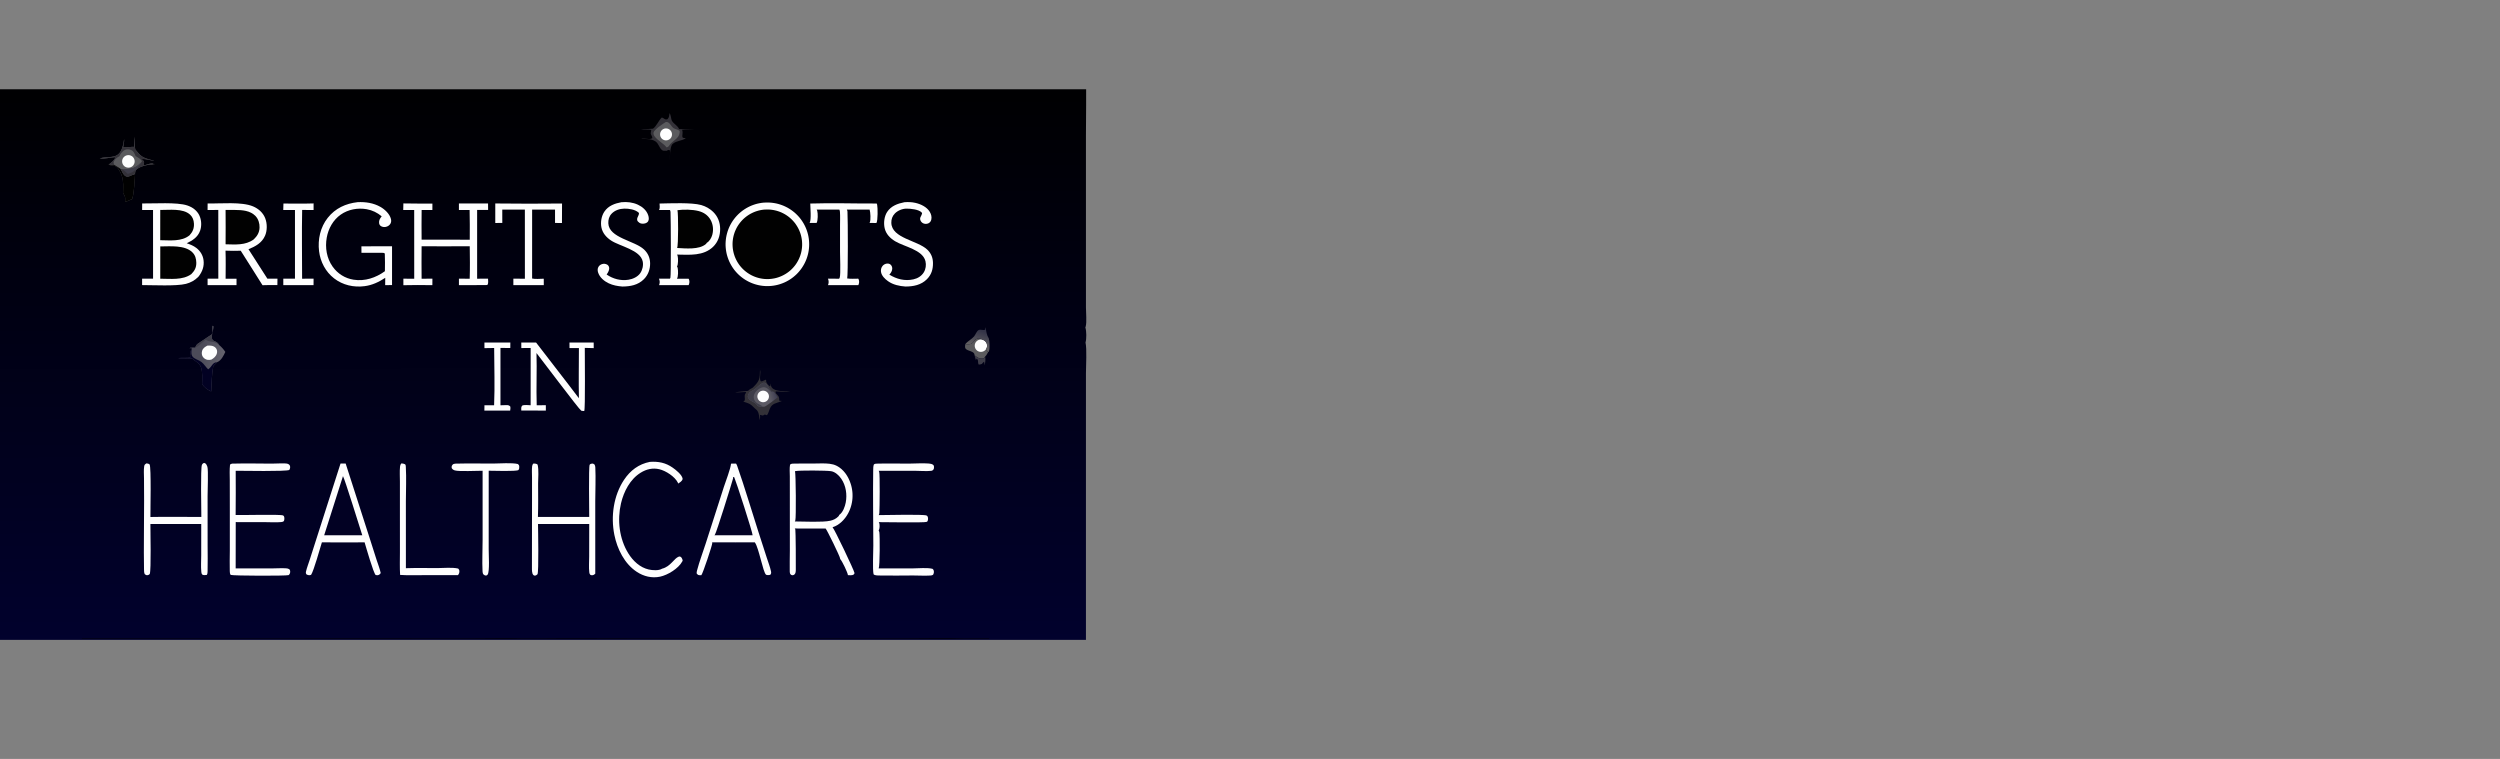 <svg width="168" height="51" viewBox="0 0 168 51" fill="none" xmlns="http://www.w3.org/2000/svg">
<rect x="0" y="0" width="168" height="51" fill="#808080" stroke="none"/>
<g clip-path="url(#clip0_16426_34568)">
<path d="M0 4.79H72.912C72.963 4.866 72.97 4.927 72.972 5.015C73.011 6.388 72.975 7.77 72.975 9.143V17.324L72.976 20.673C72.976 21.004 73.037 21.627 72.963 21.925C72.956 21.953 72.948 21.98 72.937 22.007C73.014 22.246 73.021 22.774 72.947 23.016C73.046 23.465 72.976 24.55 72.976 25.061L72.975 29.921V43.079C72.975 43.645 73.001 44.222 72.968 44.787C72.312 44.795 71.657 44.773 71.002 44.79C69.456 44.741 67.897 44.783 66.349 44.783H57.517L43.998 44.781C41.546 44.781 39.092 44.76 36.639 44.787C36.254 44.781 35.867 44.781 35.481 44.785C34.122 44.75 32.752 44.783 31.392 44.784L23.694 44.782L0 44.785L0 4.79Z" fill="url(#paint0_linear_16426_34568)"/>
<path d="M64.865 23.13C65.5 23.217 65.337 22.841 65.714 22.745C65.814 22.719 65.95 22.784 66.035 22.835C66.05 22.84 66.066 22.845 66.08 22.851C66.095 22.858 66.109 22.865 66.123 22.873C66.137 22.881 66.15 22.89 66.163 22.899C66.176 22.909 66.189 22.919 66.2 22.93C66.212 22.941 66.223 22.953 66.233 22.965C66.243 22.977 66.253 22.99 66.262 23.003C66.27 23.017 66.279 23.03 66.286 23.044C66.293 23.058 66.3 23.073 66.305 23.088C66.311 23.104 66.315 23.119 66.319 23.134C66.323 23.15 66.326 23.166 66.328 23.181C66.329 23.197 66.331 23.213 66.331 23.23C66.331 23.246 66.331 23.262 66.328 23.278C66.326 23.294 66.323 23.31 66.32 23.325C66.316 23.341 66.312 23.356 66.306 23.371C66.301 23.386 66.295 23.401 66.288 23.415C66.281 23.429 66.273 23.443 66.264 23.457C66.276 23.523 66.276 23.577 66.339 23.616C66.361 23.629 66.391 23.635 66.415 23.64C66.353 23.747 66.292 23.879 66.2 23.961C66.193 23.984 66.186 23.996 66.17 24.014C66.118 24.076 66.073 24.097 65.988 24.1C65.866 24.104 65.685 24.043 65.598 23.96C65.564 23.928 65.526 23.901 65.489 23.873C65.496 23.579 65.043 23.616 64.889 23.432C64.827 23.357 64.857 23.218 64.865 23.128V23.13Z" fill="#5B5B5E"/>
<path d="M66.035 22.835C66.05 22.839 66.066 22.845 66.08 22.851C66.095 22.858 66.109 22.865 66.123 22.873C66.137 22.881 66.15 22.89 66.163 22.899C66.176 22.909 66.189 22.919 66.2 22.93C66.212 22.941 66.223 22.952 66.233 22.965C66.243 22.977 66.253 22.99 66.262 23.003C66.27 23.017 66.279 23.03 66.286 23.044C66.293 23.058 66.3 23.073 66.305 23.088C66.311 23.104 66.315 23.119 66.319 23.134C66.323 23.15 66.326 23.166 66.328 23.181C66.329 23.197 66.331 23.213 66.331 23.23C66.331 23.245 66.331 23.261 66.328 23.278C66.326 23.294 66.323 23.31 66.32 23.325C66.316 23.341 66.312 23.356 66.306 23.371C66.301 23.386 66.295 23.401 66.287 23.415C66.281 23.429 66.273 23.443 66.264 23.457C66.26 23.462 66.257 23.467 66.253 23.473C66.249 23.478 66.246 23.483 66.242 23.488C66.237 23.493 66.234 23.498 66.23 23.503C66.226 23.508 66.221 23.512 66.217 23.517C66.213 23.522 66.208 23.526 66.203 23.53C66.199 23.535 66.194 23.539 66.189 23.543C66.184 23.547 66.18 23.552 66.174 23.556C66.169 23.56 66.165 23.563 66.159 23.567C66.154 23.571 66.149 23.575 66.143 23.578C66.138 23.582 66.133 23.585 66.127 23.588C66.122 23.592 66.116 23.595 66.111 23.598C66.105 23.601 66.099 23.603 66.094 23.606C66.088 23.609 66.082 23.611 66.076 23.613C66.07 23.616 66.064 23.618 66.059 23.62C66.053 23.623 66.047 23.625 66.04 23.626C66.034 23.628 66.028 23.63 66.022 23.632C66.016 23.633 66.01 23.635 66.003 23.636C65.997 23.637 65.992 23.638 65.985 23.639C65.978 23.64 65.973 23.641 65.966 23.642C65.96 23.643 65.953 23.643 65.947 23.644C65.94 23.644 65.934 23.645 65.928 23.645C65.921 23.645 65.915 23.645 65.909 23.645C65.902 23.645 65.896 23.645 65.89 23.645C65.883 23.645 65.877 23.643 65.871 23.643C65.864 23.642 65.858 23.641 65.852 23.64C65.846 23.639 65.84 23.638 65.833 23.637C65.827 23.636 65.821 23.634 65.814 23.633C65.808 23.631 65.802 23.629 65.796 23.628C65.79 23.626 65.784 23.623 65.778 23.622C65.772 23.619 65.766 23.617 65.76 23.615C65.754 23.613 65.748 23.61 65.743 23.608C65.737 23.605 65.731 23.602 65.725 23.599C65.72 23.596 65.714 23.593 65.709 23.59C65.704 23.587 65.698 23.583 65.692 23.58C65.687 23.576 65.682 23.573 65.677 23.569C65.671 23.566 65.667 23.562 65.661 23.558C65.656 23.554 65.651 23.55 65.647 23.546C65.642 23.542 65.637 23.538 65.632 23.533C65.628 23.529 65.623 23.524 65.619 23.519C65.615 23.515 65.61 23.51 65.606 23.505C65.602 23.5 65.598 23.496 65.594 23.49C65.59 23.486 65.586 23.48 65.582 23.475C65.578 23.47 65.575 23.465 65.571 23.459C65.568 23.454 65.564 23.449 65.561 23.443C65.558 23.438 65.555 23.432 65.552 23.427C65.549 23.421 65.546 23.416 65.543 23.41C65.54 23.404 65.538 23.398 65.535 23.392C65.532 23.386 65.53 23.38 65.528 23.374C65.526 23.369 65.523 23.363 65.522 23.356C65.52 23.35 65.518 23.344 65.516 23.338C65.515 23.332 65.513 23.326 65.512 23.319C65.511 23.313 65.509 23.307 65.508 23.3C65.508 23.294 65.507 23.288 65.506 23.281C65.505 23.275 65.505 23.268 65.504 23.263C65.504 23.256 65.503 23.25 65.503 23.244C65.503 23.237 65.503 23.231 65.503 23.225C65.503 23.218 65.503 23.212 65.504 23.206C65.504 23.2 65.505 23.193 65.505 23.187C65.505 23.181 65.507 23.174 65.508 23.168C65.508 23.162 65.509 23.156 65.511 23.15C65.512 23.143 65.513 23.137 65.515 23.131C65.517 23.125 65.518 23.118 65.52 23.113C65.522 23.107 65.524 23.1 65.526 23.094C65.528 23.088 65.531 23.082 65.533 23.077C65.535 23.071 65.538 23.065 65.541 23.059C65.543 23.053 65.546 23.047 65.549 23.042C65.552 23.036 65.555 23.031 65.558 23.025C65.561 23.02 65.565 23.014 65.568 23.008C65.571 23.003 65.575 22.998 65.579 22.992C65.582 22.987 65.586 22.982 65.59 22.977C65.594 22.972 65.598 22.967 65.602 22.962C65.606 22.958 65.611 22.953 65.615 22.948C65.619 22.944 65.624 22.939 65.628 22.935C65.633 22.931 65.638 22.926 65.642 22.922C65.647 22.918 65.652 22.914 65.657 22.909C65.662 22.905 65.667 22.902 65.672 22.898C65.677 22.894 65.683 22.89 65.688 22.887C65.693 22.883 65.698 22.879 65.704 22.877C65.709 22.873 65.715 22.87 65.72 22.867C65.726 22.864 65.732 22.861 65.737 22.858C65.743 22.855 65.749 22.853 65.755 22.851C65.761 22.848 65.767 22.846 65.772 22.843C65.778 22.841 65.784 22.839 65.791 22.837C65.797 22.835 65.802 22.834 65.809 22.832C65.815 22.83 65.821 22.829 65.827 22.827C65.834 22.826 65.84 22.825 65.846 22.823C65.853 22.822 65.858 22.822 65.865 22.821C65.871 22.82 65.877 22.819 65.884 22.819C65.89 22.819 65.897 22.818 65.903 22.818C65.91 22.818 65.915 22.818 65.922 22.818C65.928 22.818 65.935 22.818 65.941 22.818C65.948 22.818 65.954 22.819 65.96 22.82C65.967 22.821 65.973 22.822 65.979 22.822C65.986 22.823 65.992 22.825 65.998 22.826C66.004 22.827 66.01 22.828 66.017 22.83C66.023 22.832 66.028 22.833 66.035 22.835Z" fill="#FEFEFE"/>
<path d="M64.865 23.13C65.041 22.906 65.287 22.81 65.46 22.605C65.557 22.489 65.636 22.222 65.784 22.171C65.911 22.127 66.073 22.214 66.209 22.156V22.021L66.23 22.015C66.279 22.27 66.303 22.519 66.448 22.741C66.512 22.953 66.518 23.421 66.456 23.635L66.415 23.641C66.391 23.635 66.361 23.629 66.339 23.616C66.276 23.578 66.276 23.523 66.264 23.457C66.273 23.444 66.281 23.43 66.287 23.416C66.295 23.402 66.301 23.386 66.306 23.372C66.312 23.357 66.316 23.341 66.32 23.326C66.323 23.31 66.326 23.294 66.328 23.279C66.33 23.263 66.331 23.247 66.331 23.23C66.331 23.215 66.329 23.199 66.328 23.182C66.326 23.166 66.323 23.15 66.319 23.135C66.315 23.12 66.311 23.104 66.305 23.089C66.3 23.074 66.293 23.059 66.286 23.045C66.279 23.031 66.27 23.017 66.262 23.004C66.253 22.99 66.243 22.977 66.233 22.965C66.223 22.953 66.212 22.941 66.2 22.931C66.189 22.92 66.176 22.91 66.163 22.9C66.15 22.891 66.137 22.882 66.123 22.874C66.109 22.865 66.095 22.858 66.08 22.852C66.066 22.845 66.05 22.84 66.035 22.835C65.95 22.784 65.814 22.72 65.714 22.745C65.337 22.841 65.5 23.218 64.865 23.13V23.13Z" fill="url(#paint1_linear_16426_34568)"/>
<path d="M65.489 23.874C65.526 23.902 65.564 23.928 65.598 23.961C65.685 24.044 65.866 24.105 65.988 24.101C66.073 24.098 66.117 24.077 66.17 24.015C66.186 23.997 66.193 23.985 66.2 23.962C66.244 24.112 66.209 24.404 66.163 24.553C66.159 24.468 66.157 24.386 66.132 24.303C66.072 24.339 66.031 24.4 65.987 24.453C65.914 24.478 65.847 24.506 65.77 24.502C65.696 24.393 65.752 24.273 65.697 24.168C65.677 24.128 65.653 24.12 65.615 24.104L65.601 24.171L65.573 24.182C65.548 24.078 65.521 23.977 65.489 23.875V23.874Z" fill="#3E3D49"/>
<path d="M51.331 13.618C51.377 13.614 51.422 13.611 51.468 13.61C51.514 13.608 51.56 13.607 51.606 13.608C51.652 13.609 51.698 13.611 51.744 13.614C51.79 13.617 51.835 13.621 51.881 13.626C51.927 13.632 51.972 13.637 52.018 13.645C52.063 13.652 52.108 13.661 52.153 13.67C52.198 13.68 52.242 13.69 52.287 13.702C52.331 13.714 52.375 13.727 52.419 13.741C52.463 13.755 52.506 13.77 52.549 13.786C52.592 13.802 52.634 13.819 52.677 13.837C52.719 13.855 52.761 13.874 52.802 13.895C52.843 13.915 52.884 13.936 52.925 13.958C52.965 13.98 53.005 14.004 53.044 14.028C53.082 14.052 53.121 14.077 53.159 14.103C53.197 14.129 53.234 14.156 53.27 14.184C53.307 14.211 53.343 14.24 53.378 14.27C53.413 14.299 53.447 14.33 53.481 14.361C53.514 14.392 53.547 14.424 53.579 14.457C53.611 14.49 53.642 14.523 53.673 14.558C53.703 14.592 53.733 14.627 53.762 14.663C53.791 14.699 53.818 14.736 53.845 14.773C53.871 14.81 53.898 14.848 53.922 14.886C53.947 14.925 53.971 14.964 53.995 15.004C54.018 15.043 54.04 15.084 54.061 15.124C54.082 15.165 54.102 15.206 54.122 15.248C54.141 15.29 54.159 15.332 54.176 15.374C54.193 15.417 54.209 15.46 54.224 15.503C54.238 15.547 54.252 15.59 54.265 15.634C54.278 15.679 54.29 15.723 54.301 15.768C54.311 15.812 54.321 15.857 54.329 15.902C54.337 15.948 54.345 15.993 54.351 16.038C54.357 16.084 54.362 16.13 54.366 16.175C54.37 16.221 54.373 16.267 54.374 16.312C54.376 16.358 54.377 16.404 54.376 16.45C54.376 16.496 54.374 16.542 54.371 16.588C54.368 16.634 54.364 16.68 54.359 16.725C54.354 16.771 54.348 16.816 54.341 16.862C54.334 16.907 54.325 16.952 54.316 16.997C54.306 17.042 54.295 17.087 54.284 17.131C54.272 17.175 54.259 17.22 54.245 17.264C54.231 17.307 54.217 17.351 54.201 17.394C54.185 17.437 54.168 17.48 54.15 17.521C54.131 17.564 54.112 17.606 54.092 17.647C54.072 17.688 54.051 17.729 54.029 17.769C54.007 17.809 53.983 17.849 53.959 17.888C53.935 17.927 53.91 17.966 53.885 18.004C53.859 18.041 53.832 18.079 53.804 18.115C53.776 18.152 53.748 18.188 53.718 18.223C53.689 18.259 53.658 18.293 53.627 18.327C53.596 18.36 53.564 18.393 53.531 18.426C53.498 18.458 53.464 18.489 53.43 18.519C53.396 18.55 53.361 18.579 53.325 18.608C53.289 18.637 53.252 18.665 53.215 18.692C53.178 18.719 53.141 18.745 53.102 18.77C53.063 18.795 53.024 18.819 52.985 18.842C52.945 18.865 52.905 18.888 52.864 18.909C52.823 18.93 52.782 18.95 52.74 18.97C52.699 18.989 52.657 19.007 52.614 19.024C52.571 19.041 52.529 19.057 52.485 19.072C52.441 19.087 52.398 19.101 52.354 19.114C52.309 19.127 52.265 19.138 52.221 19.149C52.176 19.16 52.131 19.17 52.086 19.178C52.041 19.186 51.995 19.194 51.95 19.2C51.905 19.207 51.859 19.211 51.813 19.215C51.767 19.22 51.721 19.223 51.676 19.224C51.63 19.226 51.584 19.227 51.537 19.226C51.491 19.226 51.446 19.224 51.4 19.221C51.354 19.218 51.308 19.215 51.262 19.21C51.216 19.205 51.171 19.198 51.125 19.191C51.08 19.184 51.035 19.176 50.989 19.166C50.944 19.156 50.899 19.146 50.855 19.134C50.81 19.122 50.766 19.11 50.723 19.096C50.678 19.082 50.635 19.067 50.592 19.051C50.549 19.035 50.506 19.018 50.464 19C50.421 18.982 50.38 18.963 50.338 18.943C50.297 18.923 50.256 18.902 50.216 18.879C50.175 18.857 50.136 18.834 50.096 18.81C50.057 18.786 50.019 18.761 49.98 18.735C49.942 18.709 49.905 18.682 49.869 18.654C49.832 18.626 49.796 18.598 49.761 18.568C49.726 18.539 49.691 18.508 49.657 18.477C49.624 18.446 49.591 18.413 49.558 18.38C49.526 18.347 49.495 18.314 49.464 18.279C49.434 18.244 49.404 18.21 49.375 18.174C49.346 18.138 49.319 18.101 49.292 18.064C49.265 18.026 49.239 17.988 49.214 17.95C49.188 17.911 49.164 17.872 49.141 17.832C49.118 17.792 49.096 17.752 49.075 17.712C49.053 17.671 49.033 17.629 49.014 17.587C48.995 17.546 48.977 17.503 48.96 17.46C48.943 17.417 48.927 17.374 48.912 17.331C48.897 17.287 48.883 17.244 48.87 17.199C48.857 17.154 48.845 17.11 48.834 17.065C48.824 17.021 48.814 16.975 48.806 16.931C48.797 16.885 48.79 16.84 48.784 16.794C48.777 16.749 48.773 16.703 48.769 16.657C48.764 16.611 48.761 16.565 48.76 16.519C48.758 16.473 48.758 16.427 48.758 16.381C48.758 16.335 48.761 16.289 48.764 16.243C48.767 16.197 48.771 16.151 48.776 16.105C48.781 16.059 48.787 16.014 48.794 15.969C48.801 15.924 48.81 15.878 48.82 15.833C48.829 15.787 48.84 15.743 48.852 15.699C48.863 15.654 48.876 15.61 48.89 15.566C48.904 15.522 48.919 15.479 48.935 15.435C48.951 15.393 48.968 15.35 48.986 15.307C49.005 15.265 49.024 15.223 49.044 15.182C49.064 15.141 49.085 15.099 49.108 15.059C49.13 15.019 49.153 14.979 49.177 14.94C49.201 14.9 49.227 14.862 49.252 14.824C49.278 14.786 49.305 14.749 49.334 14.712C49.361 14.676 49.39 14.64 49.42 14.604C49.45 14.569 49.48 14.535 49.512 14.501C49.543 14.467 49.575 14.434 49.608 14.402C49.641 14.37 49.675 14.338 49.71 14.308C49.744 14.277 49.78 14.248 49.816 14.219C49.852 14.19 49.888 14.162 49.926 14.135C49.963 14.108 50.001 14.082 50.04 14.058C50.079 14.032 50.118 14.009 50.158 13.985C50.198 13.962 50.238 13.94 50.279 13.919C50.319 13.898 50.361 13.877 50.403 13.858C50.445 13.839 50.487 13.821 50.53 13.804C50.573 13.787 50.616 13.771 50.66 13.756C50.703 13.742 50.747 13.727 50.791 13.714C50.836 13.701 50.88 13.69 50.925 13.68C50.97 13.669 51.015 13.66 51.06 13.652C51.106 13.643 51.151 13.636 51.197 13.63C51.243 13.624 51.288 13.618 51.334 13.615L51.331 13.618Z" fill="#FEFEFE"/>
<path d="M51.4 14.085C51.438 14.082 51.476 14.08 51.514 14.079C51.553 14.079 51.591 14.079 51.629 14.079C51.667 14.081 51.706 14.082 51.744 14.085C51.782 14.088 51.82 14.092 51.858 14.097C51.896 14.102 51.934 14.108 51.972 14.114C52.009 14.121 52.047 14.128 52.084 14.137C52.121 14.146 52.159 14.155 52.195 14.165C52.232 14.176 52.269 14.187 52.305 14.199C52.342 14.211 52.378 14.224 52.414 14.238C52.45 14.252 52.485 14.267 52.52 14.282C52.554 14.298 52.589 14.314 52.623 14.332C52.657 14.348 52.691 14.367 52.724 14.386C52.758 14.405 52.79 14.425 52.823 14.446C52.855 14.466 52.887 14.487 52.918 14.51C52.949 14.532 52.98 14.555 53.01 14.579C53.04 14.602 53.069 14.627 53.098 14.652C53.127 14.677 53.155 14.703 53.183 14.729C53.211 14.756 53.238 14.783 53.264 14.811C53.291 14.839 53.316 14.868 53.341 14.896C53.366 14.925 53.39 14.955 53.414 14.985C53.437 15.015 53.46 15.047 53.482 15.078C53.504 15.109 53.525 15.141 53.545 15.174C53.566 15.206 53.586 15.239 53.604 15.273C53.623 15.306 53.641 15.34 53.658 15.374C53.675 15.408 53.691 15.443 53.707 15.478C53.722 15.513 53.737 15.549 53.75 15.585C53.764 15.62 53.777 15.656 53.789 15.693C53.8 15.729 53.812 15.766 53.822 15.803C53.832 15.84 53.841 15.877 53.849 15.915C53.858 15.953 53.864 15.989 53.871 16.028C53.877 16.066 53.883 16.104 53.888 16.141C53.892 16.18 53.896 16.217 53.898 16.256C53.9 16.294 53.902 16.332 53.903 16.37C53.904 16.409 53.903 16.447 53.903 16.485C53.902 16.523 53.9 16.562 53.897 16.6C53.894 16.638 53.89 16.676 53.885 16.714C53.88 16.752 53.874 16.79 53.868 16.828C53.862 16.865 53.854 16.903 53.845 16.94C53.836 16.977 53.827 17.014 53.817 17.051C53.806 17.088 53.795 17.125 53.783 17.161C53.77 17.198 53.757 17.234 53.743 17.269C53.729 17.305 53.714 17.34 53.699 17.375C53.683 17.41 53.666 17.445 53.649 17.479C53.632 17.513 53.614 17.546 53.594 17.58C53.575 17.613 53.556 17.646 53.535 17.678C53.514 17.711 53.492 17.742 53.471 17.774C53.448 17.805 53.425 17.835 53.402 17.865C53.378 17.895 53.354 17.925 53.328 17.954C53.303 17.983 53.277 18.011 53.251 18.038C53.224 18.066 53.197 18.093 53.169 18.119C53.141 18.146 53.112 18.171 53.084 18.196C53.054 18.22 53.025 18.244 52.994 18.268C52.963 18.292 52.933 18.314 52.901 18.336C52.87 18.358 52.837 18.379 52.805 18.399C52.773 18.419 52.74 18.439 52.706 18.457C52.673 18.476 52.639 18.493 52.604 18.511C52.57 18.528 52.535 18.544 52.5 18.559C52.465 18.574 52.429 18.589 52.394 18.602C52.358 18.616 52.322 18.629 52.285 18.641C52.249 18.652 52.212 18.663 52.175 18.674C52.138 18.684 52.101 18.692 52.063 18.701C52.026 18.709 51.989 18.716 51.95 18.722C51.912 18.729 51.874 18.734 51.837 18.738C51.799 18.742 51.761 18.746 51.723 18.749C51.684 18.751 51.646 18.753 51.608 18.754C51.57 18.754 51.531 18.754 51.493 18.753C51.455 18.752 51.417 18.75 51.379 18.747C51.341 18.744 51.303 18.739 51.265 18.735C51.226 18.73 51.189 18.724 51.152 18.717C51.114 18.711 51.076 18.702 51.039 18.694C51.002 18.685 50.965 18.676 50.928 18.665C50.891 18.655 50.854 18.643 50.819 18.631C50.782 18.619 50.746 18.606 50.711 18.592C50.675 18.578 50.64 18.563 50.605 18.547C50.571 18.531 50.536 18.515 50.502 18.498C50.468 18.48 50.434 18.462 50.401 18.443C50.368 18.423 50.335 18.404 50.303 18.383C50.271 18.363 50.24 18.342 50.209 18.319C50.178 18.297 50.147 18.274 50.117 18.25C50.087 18.227 50.057 18.202 50.029 18.177C50 18.152 49.971 18.126 49.944 18.1C49.916 18.073 49.89 18.046 49.863 18.018C49.837 17.991 49.811 17.962 49.787 17.933C49.762 17.904 49.738 17.874 49.714 17.844C49.691 17.814 49.668 17.783 49.647 17.752C49.625 17.721 49.604 17.688 49.584 17.656C49.564 17.623 49.544 17.59 49.525 17.558C49.507 17.524 49.489 17.491 49.472 17.456C49.455 17.422 49.439 17.387 49.424 17.353C49.408 17.318 49.394 17.282 49.38 17.247C49.367 17.211 49.353 17.175 49.342 17.139C49.33 17.102 49.319 17.066 49.309 17.028C49.299 16.991 49.29 16.954 49.282 16.917C49.273 16.88 49.266 16.842 49.26 16.805C49.254 16.767 49.248 16.729 49.243 16.691C49.239 16.654 49.235 16.615 49.233 16.577C49.23 16.539 49.229 16.5 49.228 16.462C49.227 16.424 49.228 16.386 49.228 16.347C49.229 16.309 49.23 16.271 49.234 16.233C49.237 16.195 49.241 16.157 49.246 16.119C49.251 16.081 49.256 16.043 49.263 16.005C49.269 15.968 49.277 15.93 49.286 15.893C49.294 15.856 49.304 15.819 49.314 15.782C49.325 15.745 49.336 15.708 49.348 15.672C49.36 15.636 49.373 15.6 49.386 15.565C49.401 15.529 49.415 15.494 49.431 15.459C49.447 15.424 49.463 15.389 49.48 15.355C49.497 15.321 49.515 15.287 49.534 15.254C49.553 15.221 49.573 15.188 49.594 15.156C49.614 15.124 49.636 15.092 49.658 15.061C49.68 15.03 49.703 14.999 49.727 14.969C49.75 14.939 49.775 14.909 49.8 14.881C49.825 14.852 49.85 14.823 49.877 14.796C49.903 14.768 49.93 14.741 49.958 14.715C49.986 14.689 50.014 14.663 50.043 14.639C50.072 14.614 50.102 14.59 50.132 14.566C50.162 14.543 50.193 14.52 50.225 14.499C50.256 14.477 50.288 14.456 50.32 14.435C50.352 14.415 50.385 14.395 50.418 14.376C50.452 14.357 50.485 14.34 50.52 14.323C50.554 14.306 50.588 14.289 50.623 14.274C50.658 14.258 50.694 14.244 50.729 14.23C50.765 14.217 50.801 14.204 50.837 14.192C50.874 14.18 50.91 14.169 50.947 14.159C50.984 14.149 51.022 14.14 51.059 14.131C51.096 14.123 51.133 14.115 51.171 14.109C51.209 14.102 51.246 14.097 51.285 14.092C51.322 14.088 51.361 14.084 51.399 14.082L51.4 14.085Z" fill="#010101"/>
<path d="M53.27 31.157C53.741 31.142 54.216 31.151 54.688 31.149C55.032 31.148 55.397 31.123 55.738 31.164C55.909 31.184 56.07 31.224 56.224 31.302C56.696 31.539 57.011 32.019 57.167 32.511C57.18 32.551 57.192 32.592 57.203 32.633C57.214 32.674 57.224 32.715 57.233 32.756C57.241 32.797 57.25 32.839 57.257 32.881C57.264 32.923 57.27 32.964 57.274 33.006C57.279 33.048 57.283 33.09 57.286 33.132C57.289 33.175 57.291 33.217 57.291 33.259C57.292 33.301 57.291 33.343 57.29 33.385C57.289 33.427 57.286 33.469 57.283 33.512C57.28 33.554 57.275 33.596 57.27 33.638C57.264 33.679 57.257 33.721 57.25 33.763C57.242 33.805 57.233 33.846 57.224 33.887C57.214 33.928 57.203 33.969 57.192 34.01C57.18 34.05 57.168 34.091 57.154 34.13C57.14 34.17 57.126 34.21 57.11 34.249C57.094 34.289 57.077 34.328 57.059 34.366C57.042 34.404 57.024 34.442 57.004 34.48C56.785 34.895 56.406 35.292 55.947 35.431C56.064 35.525 57.394 38.322 57.42 38.498C57.427 38.55 57.393 38.574 57.363 38.613C57.257 38.677 57.101 38.654 56.981 38.65C56.965 38.484 56.589 37.688 56.456 37.56C56.456 37.551 56.457 37.542 56.457 37.534C56.459 37.419 55.581 35.625 55.483 35.518L53.411 35.515C53.425 35.537 53.436 35.558 53.446 35.583C53.471 35.647 53.489 38.044 53.478 38.316C53.476 38.389 53.469 38.481 53.432 38.546C53.398 38.604 53.345 38.648 53.276 38.653C53.188 38.658 53.16 38.633 53.105 38.575C53.085 38.521 53.072 38.468 53.071 38.41C53.061 37.944 53.078 37.472 53.078 37.006L53.077 33.595L53.076 32.007C53.076 31.759 53.047 31.471 53.091 31.228C53.151 31.166 53.188 31.17 53.269 31.155L53.27 31.157Z" fill="#FEFEFE"/>
<path d="M53.424 31.663C53.695 31.597 55.544 31.613 55.852 31.664C56.133 31.712 56.38 31.95 56.536 32.177C56.848 32.631 56.936 33.233 56.834 33.768C56.78 34.051 56.643 34.435 56.395 34.604C56.383 34.654 56.362 34.677 56.327 34.713C56.174 34.864 56.009 34.943 55.8 34.992C55.287 35.113 53.999 35.042 53.412 35.042C53.425 35.02 53.437 34.999 53.445 34.975C53.506 34.816 53.482 31.796 53.423 31.663H53.424Z" fill="#020123"/>
<path d="M9.554 13.673C10.343 13.684 11.895 13.574 12.584 13.806C12.925 13.92 13.232 14.136 13.391 14.466C13.542 14.776 13.563 15.187 13.445 15.511C13.291 15.937 12.938 16.162 12.547 16.346C12.777 16.425 12.998 16.51 13.192 16.66C13.46 16.865 13.634 17.149 13.678 17.484C13.732 17.9 13.598 18.253 13.348 18.578C13.337 18.59 13.324 18.603 13.312 18.616C13.085 18.845 12.807 18.995 12.495 19.075C11.85 19.24 10.281 19.157 9.549 19.158L9.55 18.727H10.286L10.284 14.111H9.551L9.554 13.674L9.554 13.673Z" fill="#FEFEFE"/>
<path d="M10.77 16.56C11.427 16.558 12.408 16.458 12.918 16.947C13.12 17.14 13.188 17.385 13.192 17.658C13.196 17.988 13.079 18.192 12.853 18.423C12.269 18.842 11.453 18.73 10.769 18.729L10.771 16.56H10.77Z" fill="#010101"/>
<path d="M10.769 14.109C11.372 14.116 12.29 13.985 12.769 14.421C12.945 14.581 13.021 14.792 13.033 15.026C13.049 15.344 12.952 15.577 12.74 15.809C12.204 16.252 11.417 16.145 10.767 16.141L10.769 14.109V14.109Z" fill="#010101"/>
<path d="M13.952 13.674C14.812 13.691 16.24 13.543 17.008 13.87C17.374 14.026 17.676 14.292 17.823 14.669C17.961 15.024 17.964 15.494 17.809 15.845C17.597 16.326 17.161 16.564 16.698 16.747L17.969 18.728H18.645L18.64 19.158C18.307 19.151 17.974 19.154 17.64 19.166L16.978 18.114L16.177 16.849C15.835 16.864 15.497 16.855 15.155 16.844C15.177 17.471 15.164 18.102 15.161 18.729H15.895L15.894 19.16C15.246 19.155 14.598 19.157 13.95 19.163V18.726L14.671 18.728L14.669 14.109L13.949 14.111L13.952 13.674V13.674Z" fill="#FEFEFE"/>
<path d="M15.16 14.109H15.795C16.27 14.111 16.815 14.149 17.166 14.513C17.363 14.718 17.45 15.008 17.442 15.29C17.433 15.626 17.284 15.868 17.045 16.092C16.487 16.497 15.81 16.43 15.159 16.416C15.166 15.647 15.166 14.878 15.159 14.109H15.16Z" fill="#010101"/>
<path d="M49.126 31.157L49.462 31.152C49.496 31.202 49.52 31.251 49.539 31.307C50.052 32.768 50.489 34.264 50.965 35.739L51.528 37.483C51.624 37.781 51.746 38.089 51.812 38.395C51.831 38.489 51.83 38.517 51.789 38.602C51.729 38.649 51.64 38.654 51.566 38.644C51.547 38.642 51.489 38.632 51.474 38.618C51.269 38.43 50.991 36.806 50.731 36.459C50.728 36.454 50.724 36.449 50.72 36.444L49.44 36.447L47.851 36.443C47.855 36.455 47.864 36.476 47.865 36.49C47.877 36.616 47.225 38.556 47.13 38.654C47.092 38.655 47.053 38.656 47.014 38.654C46.917 38.648 46.886 38.622 46.824 38.555C46.806 38.475 46.821 38.413 46.841 38.335C47 37.728 47.233 37.119 47.425 36.52L48.643 32.724C48.771 32.328 49.087 31.53 49.126 31.157V31.157Z" fill="#FEFEFE"/>
<path d="M49.259 32.05L49.342 32.073C49.462 32.334 50.595 35.834 50.576 35.971L49.321 35.969H48.008C48.026 35.952 48.026 35.953 48.043 35.93C48.148 35.783 49.146 32.571 49.255 32.176C49.267 32.132 49.267 32.094 49.259 32.049V32.05Z" fill="#020123"/>
<path d="M22.886 31.149H23.228L24.871 36.257L25.31 37.633C25.404 37.921 25.52 38.209 25.584 38.505C25.554 38.569 25.525 38.599 25.458 38.63C25.386 38.663 25.318 38.664 25.244 38.641C25.091 38.498 24.601 36.78 24.501 36.446L23.26 36.449L21.631 36.446C21.503 36.864 21.088 38.337 20.914 38.615C20.897 38.642 20.867 38.644 20.836 38.648C20.825 38.65 20.814 38.651 20.803 38.652C20.792 38.652 20.781 38.652 20.77 38.652C20.759 38.652 20.748 38.651 20.737 38.649C20.727 38.647 20.715 38.645 20.705 38.643C20.694 38.641 20.683 38.637 20.673 38.633C20.662 38.63 20.652 38.626 20.642 38.621C20.632 38.616 20.623 38.612 20.613 38.606C20.604 38.6 20.594 38.595 20.585 38.588C20.549 38.511 20.542 38.495 20.562 38.409C20.625 38.141 20.733 37.869 20.817 37.605L21.339 35.973L22.884 31.149H22.886Z" fill="#FEFEFE"/>
<path d="M23.048 31.997C23.139 32.099 24.209 35.553 24.345 35.969H23.082L21.785 35.968L23.048 31.997Z" fill="#020123"/>
<path d="M44.32 13.678C45.045 13.665 46.48 13.598 47.125 13.78C47.199 13.801 47.272 13.826 47.342 13.856C47.413 13.885 47.482 13.919 47.549 13.957C47.615 13.995 47.679 14.037 47.741 14.083C47.803 14.129 47.861 14.178 47.917 14.231C48.237 14.54 48.392 14.941 48.394 15.382C48.396 15.833 48.256 16.255 47.929 16.576C47.278 17.215 46.332 17.121 45.498 17.108C45.516 17.135 45.529 17.162 45.537 17.194C45.575 17.354 45.582 17.77 45.496 17.907C45.516 17.94 45.534 17.975 45.541 18.013C45.574 18.188 45.585 18.58 45.492 18.729H46.273C46.285 18.748 46.295 18.766 46.303 18.787C46.35 18.912 46.329 19.041 46.278 19.16C45.614 19.155 44.951 19.155 44.287 19.16C44.297 19.14 44.297 19.141 44.306 19.115C44.351 18.978 44.34 18.856 44.28 18.728H45.02C45.032 18.707 45.043 18.684 45.051 18.662C45.1 18.523 45.08 14.688 45.059 14.253C45.057 14.199 45.044 14.159 45.02 14.112H44.286C44.36 13.995 44.329 13.811 44.322 13.68L44.32 13.678Z" fill="#FEFEFE"/>
<path d="M45.525 14.125C45.943 14.067 46.522 14.075 46.933 14.179C47.279 14.266 47.556 14.447 47.74 14.758C47.92 15.063 47.959 15.442 47.865 15.782C47.81 15.985 47.679 16.214 47.493 16.32C47.481 16.35 47.461 16.375 47.437 16.396C46.986 16.795 46.063 16.693 45.502 16.664C45.593 16.495 45.583 14.321 45.525 14.125Z" fill="#010101"/>
<path d="M27.107 13.67C27.757 13.686 28.408 13.679 29.058 13.68L29.056 14.11H28.334C28.319 14.774 28.332 15.441 28.332 16.107L31.568 16.108C31.575 15.441 31.571 14.776 31.558 14.11H30.839L30.839 13.675C31.492 13.68 32.145 13.68 32.797 13.675L32.801 14.109H32.063V18.729L32.796 18.727C32.801 18.86 32.831 19.032 32.758 19.146L32.662 19.157C32.055 19.155 31.447 19.157 30.84 19.162V18.728L31.564 18.729C31.587 18.005 31.577 17.272 31.567 16.547C30.49 16.56 29.41 16.549 28.332 16.549C28.318 17.274 28.332 18.003 28.332 18.729L29.058 18.728L29.055 19.163C28.407 19.146 27.754 19.156 27.107 19.166V18.728L27.836 18.73L27.834 14.111L27.097 14.11L27.107 13.672V13.67Z" fill="#FEFEFE"/>
<path d="M58.923 31.157C59.642 31.137 60.363 31.157 61.082 31.155C61.52 31.154 61.98 31.113 62.415 31.149C62.506 31.156 62.638 31.175 62.708 31.239C62.756 31.284 62.765 31.323 62.766 31.385C62.769 31.464 62.756 31.528 62.7 31.583C62.665 31.618 62.629 31.634 62.579 31.64C62.243 31.677 61.853 31.638 61.511 31.638H59.048C59.061 31.659 59.071 31.68 59.08 31.703C59.139 31.859 59.114 34.187 59.092 34.475C59.088 34.526 59.073 34.57 59.052 34.615C59.498 34.615 62.021 34.552 62.255 34.639C62.298 34.654 62.323 34.681 62.341 34.723C62.381 34.819 62.368 34.933 62.33 35.028C62.313 35.039 62.286 35.066 62.267 35.072C62.097 35.133 59.471 35.088 59.054 35.088C59.068 35.11 59.078 35.126 59.085 35.152C59.124 35.287 59.119 35.533 59.045 35.654C59.065 35.686 59.082 35.721 59.09 35.759C59.134 35.995 59.13 38.063 59.047 38.198L61.361 38.195C61.73 38.194 62.322 38.132 62.668 38.226C62.706 38.26 62.733 38.29 62.746 38.34C62.773 38.441 62.754 38.536 62.702 38.624C62.639 38.665 62.577 38.672 62.504 38.676C62.129 38.7 61.735 38.671 61.358 38.672C60.635 38.673 59.908 38.689 59.184 38.675C59.051 38.672 58.795 38.687 58.704 38.592C58.629 38.275 58.687 37.083 58.687 36.658C58.684 34.967 58.655 33.271 58.679 31.58C58.681 31.456 58.681 31.332 58.724 31.214C58.796 31.157 58.835 31.164 58.924 31.157L58.923 31.157Z" fill="#FEFEFE"/>
<path d="M15.614 31.156C16.488 31.134 17.367 31.149 18.242 31.156C18.535 31.158 18.832 31.13 19.124 31.14C19.207 31.143 19.31 31.15 19.384 31.19C19.437 31.219 19.471 31.256 19.488 31.315C19.514 31.408 19.489 31.504 19.44 31.582C19.214 31.69 16.332 31.638 15.839 31.636C15.846 32.627 15.845 33.617 15.835 34.607C16.29 34.627 18.835 34.553 19.018 34.637C19.061 34.656 19.078 34.68 19.093 34.723C19.122 34.811 19.114 34.94 19.073 35.022C19.014 35.067 18.965 35.076 18.893 35.083C18.559 35.115 18.205 35.09 17.868 35.089L15.841 35.085V35.534L15.837 38.198H18.23C18.557 38.199 18.904 38.168 19.228 38.191C19.307 38.196 19.376 38.212 19.445 38.253C19.487 38.305 19.503 38.348 19.502 38.416C19.5 38.512 19.47 38.584 19.399 38.647C19.211 38.708 15.691 38.697 15.501 38.634C15.45 38.558 15.444 38.471 15.441 38.381C15.425 37.926 15.444 37.463 15.444 37.008V34.076L15.441 32.266C15.44 31.925 15.419 31.573 15.457 31.234C15.499 31.169 15.543 31.173 15.614 31.155V31.156Z" fill="#FEFEFE"/>
<path d="M13.53 34.739C13.525 34.281 13.476 31.441 13.567 31.245C13.603 31.168 13.639 31.134 13.716 31.108C13.741 31.113 13.763 31.118 13.785 31.131C13.866 31.181 13.912 31.285 13.938 31.373C14.006 31.609 13.95 32.975 13.95 33.337L13.952 36.664C13.952 37.235 13.967 37.811 13.95 38.382C13.947 38.475 13.946 38.551 13.899 38.634C13.798 38.651 13.691 38.661 13.596 38.617C13.544 38.553 13.537 38.517 13.529 38.435C13.493 38.076 13.521 37.688 13.522 37.326L13.523 35.214C12.385 35.219 11.246 35.218 10.107 35.211C10.106 35.72 10.166 38.243 10.065 38.572C10.016 38.623 9.983 38.643 9.912 38.652C9.836 38.662 9.783 38.631 9.728 38.585C9.68 38.491 9.68 38.38 9.678 38.276C9.65 36.741 9.688 35.2 9.684 33.664L9.677 32.147C9.676 31.885 9.649 31.588 9.69 31.33C9.707 31.224 9.75 31.198 9.833 31.139C9.918 31.148 9.98 31.154 10.053 31.207C10.169 31.392 10.107 34.353 10.108 34.742C11.247 34.719 12.39 34.74 13.529 34.74L13.53 34.739Z" fill="#FEFEFE"/>
<path d="M24.035 13.585C24.565 13.56 25.09 13.636 25.559 13.9C25.857 14.068 26.183 14.37 26.271 14.713C26.3 14.826 26.293 14.946 26.229 15.046C26.159 15.156 26.045 15.223 25.92 15.248C25.808 15.271 25.68 15.252 25.587 15.186C25.52 15.138 25.485 15.069 25.475 14.988C25.452 14.805 25.542 14.671 25.65 14.537C25.357 14.29 25.024 14.128 24.646 14.06C24.049 13.952 23.398 14.071 22.898 14.422C22.385 14.782 22.066 15.359 21.957 15.969C21.836 16.642 21.953 17.358 22.355 17.921C22.692 18.394 23.187 18.706 23.762 18.796C24.524 18.915 25.253 18.668 25.866 18.225C25.868 17.831 25.88 17.433 25.859 17.039C25.806 16.982 25.74 16.994 25.665 16.988L24.29 16.987L24.287 16.552L26.345 16.55V19.157L25.883 19.161C25.878 18.998 25.885 18.834 25.888 18.67C25.456 18.953 25.017 19.163 24.502 19.23C23.77 19.326 23.034 19.161 22.447 18.704C21.877 18.261 21.527 17.592 21.441 16.879C21.346 16.091 21.526 15.268 22.023 14.64C22.534 13.995 23.229 13.677 24.035 13.585Z" fill="#FEFEFE"/>
<path d="M39.596 34.739C39.596 34.292 39.551 31.375 39.625 31.233C39.652 31.183 39.719 31.162 39.773 31.155C39.856 31.144 39.89 31.171 39.953 31.217C39.989 31.282 40.002 31.341 40.005 31.415C40.043 32.159 40.001 32.933 40.001 33.68L40.002 38.549C39.971 38.581 39.929 38.618 39.888 38.635C39.813 38.666 39.742 38.663 39.671 38.629C39.624 38.566 39.61 38.544 39.6 38.464C39.56 38.124 39.593 37.746 39.593 37.401L39.596 35.212C38.449 35.219 37.301 35.22 36.154 35.215C36.16 35.567 36.214 38.48 36.118 38.591C36.075 38.639 36.005 38.68 35.94 38.682C35.897 38.683 35.865 38.665 35.836 38.633C35.737 38.524 35.747 38.286 35.746 38.147L35.752 33.598V32.087C35.752 31.84 35.731 31.568 35.76 31.323C35.769 31.244 35.794 31.202 35.849 31.146C35.945 31.152 36.058 31.153 36.128 31.225C36.218 31.601 36.161 32.108 36.161 32.496C36.161 33.243 36.177 33.993 36.148 34.739H39.595H39.596Z" fill="#FEFEFE"/>
<path d="M38.267 23.019H39.896L39.898 23.394L39.298 23.378C39.29 23.863 39.344 27.509 39.259 27.622C39.227 27.62 39.194 27.619 39.162 27.615C39.141 27.612 39.073 27.606 39.057 27.596C38.892 27.487 36.462 24.242 36.052 23.725C36.088 24.894 36.028 26.066 36.067 27.234L36.68 27.23L36.681 27.591L35.031 27.588C35.025 27.465 35.008 27.361 35.087 27.26C35.23 27.186 35.494 27.23 35.659 27.233L35.661 23.384L35.033 23.389L35.031 23.017L36.026 23.02C36.979 24.273 37.958 25.505 38.903 26.763C38.88 25.641 38.902 24.514 38.903 23.391L38.271 23.388L38.269 23.018L38.267 23.019Z" fill="#FEFEFE"/>
<path d="M43.67 31.038C44.245 31 44.725 31.09 45.205 31.427C45.418 31.575 45.824 31.897 45.871 32.161C45.873 32.179 45.873 32.179 45.868 32.2C45.838 32.333 45.675 32.431 45.569 32.495C45.565 32.471 45.562 32.455 45.552 32.433C45.343 32.02 44.743 31.637 44.309 31.533C43.863 31.427 43.444 31.525 43.058 31.763C42.344 32.2 41.918 33.028 41.732 33.822C41.47 34.939 41.613 36.208 42.226 37.192C42.536 37.692 43.006 38.138 43.594 38.27C43.844 38.327 44.268 38.359 44.495 38.215C45.075 38.069 45.294 37.518 45.614 37.406C45.655 37.391 45.692 37.392 45.73 37.413C45.807 37.456 45.853 37.564 45.876 37.646C45.87 37.677 45.867 37.699 45.851 37.727C45.594 38.207 44.868 38.645 44.356 38.753C43.807 38.869 43.255 38.733 42.791 38.427C41.959 37.878 41.476 36.89 41.284 35.938C41.036 34.702 41.23 33.299 41.938 32.24C42.356 31.614 42.922 31.186 43.67 31.038Z" fill="#FEFEFE"/>
<path d="M41.765 13.589C42.145 13.554 42.521 13.595 42.87 13.757C43.173 13.898 43.443 14.13 43.555 14.453C43.598 14.578 43.626 14.739 43.56 14.861C43.515 14.944 43.427 14.993 43.337 15.015C43.217 15.044 43.076 15.044 42.97 14.973C42.619 14.742 42.971 14.513 42.937 14.31C42.931 14.305 42.927 14.3 42.921 14.294C42.692 14.078 42.257 14.012 41.955 14.019C41.641 14.026 41.32 14.128 41.099 14.361C40.93 14.539 40.869 14.766 40.879 15.008C40.921 15.991 42.645 16.169 43.279 16.765C43.542 17.012 43.681 17.324 43.688 17.686C43.695 18.09 43.558 18.473 43.272 18.761C42.875 19.159 42.357 19.252 41.818 19.255C41.499 19.228 41.198 19.176 40.904 19.038C40.598 18.893 40.304 18.648 40.194 18.317C40.154 18.195 40.146 18.062 40.21 17.945C40.261 17.85 40.353 17.779 40.457 17.747C40.571 17.712 40.697 17.721 40.801 17.782C40.872 17.825 40.916 17.889 40.932 17.97C40.964 18.128 40.872 18.294 40.786 18.42L40.766 18.448C41.196 18.743 41.709 18.881 42.231 18.799C42.525 18.753 42.848 18.608 43.023 18.359C43.173 18.145 43.243 17.835 43.192 17.578C43.037 16.795 41.663 16.556 41.068 16.165C40.746 15.953 40.491 15.666 40.414 15.279C40.346 14.933 40.416 14.514 40.615 14.22C40.884 13.822 41.315 13.671 41.765 13.587V13.589Z" fill="#FEFEFE"/>
<path d="M60.773 13.589C61.026 13.571 61.261 13.576 61.509 13.632C61.871 13.713 62.277 13.902 62.477 14.23C62.574 14.388 62.627 14.579 62.582 14.762C62.557 14.861 62.506 14.941 62.416 14.992C62.404 14.998 62.392 15.005 62.379 15.01C62.366 15.015 62.354 15.02 62.34 15.024C62.327 15.028 62.314 15.032 62.3 15.035C62.287 15.037 62.273 15.04 62.26 15.041C62.246 15.043 62.232 15.043 62.219 15.043C62.205 15.043 62.191 15.043 62.177 15.042C62.164 15.04 62.15 15.039 62.136 15.036C62.123 15.034 62.109 15.03 62.096 15.027C62.084 15.023 62.073 15.02 62.061 15.015C62.05 15.011 62.039 15.006 62.028 15C62.018 14.994 62.007 14.988 61.997 14.982C61.987 14.975 61.977 14.968 61.967 14.96C61.958 14.953 61.948 14.944 61.94 14.936C61.932 14.928 61.923 14.919 61.915 14.91C61.908 14.9 61.9 14.891 61.894 14.881C61.887 14.871 61.88 14.86 61.874 14.85C61.758 14.636 61.913 14.548 61.963 14.353C61.956 14.326 61.952 14.291 61.932 14.272C61.726 14.07 61.201 14.019 60.917 14.02C60.641 14.021 60.331 14.146 60.137 14.344C59.967 14.516 59.891 14.732 59.897 14.972C59.921 16.017 61.655 16.149 62.312 16.774C62.568 17.017 62.691 17.317 62.696 17.667C62.703 18.095 62.592 18.46 62.286 18.766C61.896 19.155 61.375 19.254 60.845 19.255C60.433 19.225 60.014 19.138 59.672 18.893C59.466 18.746 59.241 18.531 59.203 18.268C59.183 18.131 59.215 17.991 59.3 17.881C59.31 17.869 59.319 17.858 59.329 17.848C59.339 17.837 59.35 17.826 59.361 17.817C59.373 17.808 59.385 17.798 59.397 17.79C59.409 17.782 59.422 17.773 59.434 17.766C59.447 17.759 59.461 17.753 59.474 17.747C59.488 17.741 59.502 17.736 59.516 17.731C59.53 17.726 59.545 17.723 59.559 17.72C59.574 17.717 59.589 17.715 59.603 17.713C59.697 17.703 59.786 17.725 59.855 17.79C59.924 17.855 59.961 17.956 59.959 18.049C59.957 18.191 59.877 18.338 59.779 18.438C59.773 18.444 59.768 18.449 59.762 18.454C60.254 18.759 60.807 18.901 61.382 18.772C61.668 18.708 61.922 18.556 62.078 18.303C62.213 18.085 62.251 17.802 62.191 17.553C62.008 16.784 60.755 16.577 60.151 16.211C59.815 16.007 59.538 15.728 59.449 15.335C59.369 14.986 59.419 14.544 59.616 14.242C59.881 13.837 60.322 13.68 60.773 13.59L60.773 13.589Z" fill="#FEFEFE"/>
<path d="M54.45 13.678C55.933 13.628 57.43 13.685 58.915 13.676C58.928 13.702 58.94 13.73 58.945 13.758C58.988 13.963 58.997 14.823 58.896 14.985L58.431 14.981C58.437 14.971 58.443 14.961 58.448 14.951C58.526 14.803 58.495 14.244 58.438 14.087L56.906 14.085C56.909 14.089 56.911 14.093 56.914 14.098C56.938 14.138 56.947 14.176 56.95 14.223C56.981 14.739 56.992 18.498 56.931 18.711C57.167 18.75 57.436 18.727 57.676 18.727C57.688 18.746 57.699 18.765 57.707 18.786C57.755 18.912 57.733 19.041 57.682 19.161C56.999 19.157 56.317 19.157 55.635 19.161C55.646 19.143 55.654 19.128 55.661 19.108C55.699 18.988 55.692 18.837 55.636 18.726L56.393 18.73C56.408 18.701 56.426 18.67 56.434 18.639C56.499 18.406 56.45 17.217 56.45 16.91V15.164C56.45 14.857 56.466 14.538 56.444 14.232C56.44 14.176 56.427 14.133 56.402 14.083L54.882 14.086C54.897 14.111 54.911 14.137 54.919 14.164C54.968 14.343 54.97 14.827 54.875 14.981H54.406C54.408 14.976 54.411 14.972 54.413 14.967C54.529 14.743 54.454 13.958 54.45 13.678L54.45 13.678Z" fill="#FEFEFE"/>
<path d="M33.283 13.673C34.777 13.694 36.276 13.689 37.769 13.676L37.764 14.986L37.299 14.982L37.298 14.087H35.759L35.758 18.716C35.981 18.77 36.306 18.729 36.541 18.729L36.542 19.159H34.498V18.728L35.273 18.729L35.271 14.085H33.753L33.754 14.982L33.282 14.984L33.283 13.674V13.673Z" fill="#FEFEFE"/>
<path d="M30.593 31.157C31.448 31.134 32.309 31.153 33.165 31.15C33.596 31.149 34.403 31.082 34.804 31.183C34.866 31.239 34.888 31.264 34.894 31.352C34.901 31.438 34.893 31.519 34.837 31.588C34.679 31.689 33.158 31.634 32.841 31.633L32.84 36.903C32.837 37.221 32.917 38.422 32.767 38.616C32.738 38.653 32.706 38.675 32.659 38.676C32.597 38.677 32.532 38.648 32.49 38.603C32.442 38.553 32.43 38.461 32.427 38.394C32.392 37.693 32.432 36.965 32.432 36.261L32.431 31.635C32.048 31.634 30.847 31.695 30.57 31.613C30.473 31.584 30.402 31.541 30.353 31.449C30.348 31.367 30.343 31.324 30.395 31.252C30.453 31.172 30.506 31.172 30.594 31.157H30.593Z" fill="#FEFEFE"/>
<path d="M26.974 31.14C27.066 31.148 27.137 31.157 27.222 31.199C27.269 31.258 27.268 31.309 27.272 31.382C27.315 32.136 27.276 32.915 27.275 33.671L27.276 38.183C27.984 38.159 28.698 38.176 29.406 38.175C29.839 38.174 30.37 38.115 30.788 38.206C30.845 38.267 30.864 38.291 30.87 38.378C30.877 38.484 30.841 38.57 30.775 38.648L28.367 38.651C27.876 38.651 27.376 38.669 26.887 38.634C26.856 38.126 26.875 37.608 26.875 37.099L26.874 34.402V32.369C26.874 32.035 26.85 31.678 26.883 31.348C26.893 31.249 26.913 31.216 26.973 31.139L26.974 31.14Z" fill="#FEFEFE"/>
<path d="M13.116 23.348C13.151 23.259 13.213 23.147 13.295 23.096C13.608 22.901 13.898 22.674 14.218 22.486C14.332 22.329 14.238 22.043 14.282 21.859L14.287 21.912H14.339C14.372 22.155 14.134 22.639 14.285 22.831C14.402 22.981 14.55 22.896 14.73 23.187C14.885 23.317 15.031 23.479 15.142 23.649C15.022 23.909 14.872 24.222 14.592 24.34L14.334 24.602C14.225 25.144 14.228 25.75 14.193 26.304C13.932 26.184 13.755 26.053 13.584 25.821C13.596 25.451 13.624 25.022 13.503 24.67C13.418 24.423 13.12 24.262 12.923 24.103C12.614 24.076 12.306 24.083 11.996 24.08L12.023 24.063L11.953 24.073C12.199 24.014 12.63 24.091 12.817 24C12.852 23.893 12.803 23.818 12.794 23.709C12.787 23.622 12.823 23.545 12.878 23.479L12.895 23.453L12.877 23.41L12.736 23.395L12.772 23.426C12.765 23.393 12.757 23.393 12.776 23.363C12.884 23.343 13.006 23.35 13.116 23.349L13.116 23.348Z" fill="url(#paint2_linear_16426_34568)"/>
<path d="M12.922 24.101C12.613 24.075 12.305 24.081 11.995 24.078L12.022 24.062L11.952 24.071C12.198 24.013 12.629 24.09 12.816 23.998C12.851 23.892 12.802 23.817 12.793 23.708C12.786 23.62 12.822 23.544 12.877 23.478C12.862 23.646 12.832 23.825 12.945 23.969C13.074 24.133 13.364 24.191 13.533 24.322C13.71 24.458 13.825 24.666 13.988 24.82C14.274 24.619 14.26 24.357 14.59 24.339L14.333 24.602C14.224 25.144 14.227 25.749 14.191 26.303C13.931 26.183 13.753 26.053 13.582 25.82C13.594 25.45 13.623 25.021 13.502 24.669C13.417 24.423 13.118 24.262 12.922 24.102L12.922 24.101Z" fill="#020123"/>
<path d="M13.116 23.348C13.151 23.259 13.213 23.147 13.295 23.096C13.608 22.901 13.898 22.674 14.218 22.486C14.332 22.329 14.238 22.043 14.282 21.859L14.287 21.912H14.339C14.372 22.155 14.134 22.639 14.285 22.831C14.402 22.981 14.55 22.896 14.73 23.187C14.663 23.143 14.589 23.073 14.52 23.04C14.285 22.928 14.082 23.006 13.824 22.831C13.61 22.963 13.349 23.31 13.116 23.348L13.116 23.348Z" fill="#3E3D49"/>
<path d="M13.932 23.227C14.035 23.222 14.139 23.215 14.24 23.238C14.364 23.266 14.477 23.33 14.542 23.444C14.594 23.536 14.602 23.645 14.574 23.747C14.521 23.946 14.373 24.067 14.203 24.167C14.123 24.18 14.037 24.198 13.958 24.184C13.823 24.161 13.7 24.084 13.626 23.969C13.553 23.857 13.545 23.716 13.58 23.589C13.632 23.398 13.769 23.318 13.933 23.227H13.932Z" fill="#FEFEFE"/>
<path d="M9.013 9.867L9.017 9.183C9.06 9.469 9.032 9.759 9.09 10.045C9.454 10.5 9.563 10.59 10.128 10.742C10.196 10.761 10.308 10.775 10.361 10.816C10.104 10.772 9.805 10.674 9.547 10.683L9.537 10.704L9.561 10.727C9.618 10.78 9.685 10.837 9.682 10.923C9.68 10.986 9.656 11.046 9.627 11.101C9.879 11.117 9.974 10.959 10.29 10.994L10.318 11.04L10.394 11.03L10.368 11.037L10.376 11.013C10.301 11.067 10.166 11.04 10.07 11.055C9.799 11.094 9.133 11.243 9.087 11.553C9.085 11.571 9.083 11.588 9.081 11.605C9.056 12.01 9.017 13.055 8.873 13.391C8.734 13.421 8.505 13.567 8.41 13.56C8.413 13.429 8.435 13.267 8.369 13.15C8.336 13.091 8.305 13.029 8.272 12.969C8.276 12.556 8.316 12.217 8.185 11.811C8.123 11.621 7.926 11.2 7.71 11.148C7.576 11.116 7.442 11.131 7.316 11.065C7.311 11.062 7.305 11.057 7.299 11.055C7.433 10.992 7.683 10.764 7.732 10.621C7.736 10.611 7.738 10.601 7.741 10.591L7.713 10.561C7.394 10.574 7.011 10.7 6.7 10.646C7.225 10.466 7.845 10.726 8.144 10.107C8.262 9.863 8.31 9.607 8.34 9.341C8.368 9.474 8.279 9.868 8.279 9.868C8.285 9.884 8.304 9.89 8.315 9.901C8.554 9.918 8.774 9.86 9.013 9.867V9.867Z" fill="#5B5B5E"/>
<path d="M7.298 11.055C7.429 11.067 7.559 11.079 7.69 11.089C7.773 11.141 7.856 11.195 7.942 11.241L8.098 11.347C8.195 11.503 8.305 11.811 8.498 11.861C8.694 11.912 8.834 11.738 9.02 11.737C9.041 11.693 9.062 11.65 9.08 11.606C9.056 12.01 9.017 13.055 8.872 13.391C8.733 13.421 8.504 13.567 8.409 13.56C8.412 13.429 8.435 13.267 8.369 13.15C8.335 13.091 8.304 13.029 8.271 12.969C8.276 12.556 8.316 12.217 8.184 11.812C8.122 11.621 7.926 11.201 7.71 11.148C7.575 11.116 7.442 11.131 7.316 11.065C7.31 11.062 7.304 11.058 7.298 11.055V11.055Z" fill="#010101"/>
<path d="M9.013 9.867L9.017 9.183C9.06 9.469 9.032 9.759 9.09 10.045C9.454 10.5 9.563 10.59 10.128 10.742C10.196 10.761 10.308 10.775 10.361 10.816C10.104 10.772 9.805 10.674 9.547 10.683L9.537 10.704L9.561 10.727C9.618 10.78 9.685 10.837 9.682 10.923C9.68 10.986 9.656 11.046 9.627 11.101C9.879 11.117 9.974 10.959 10.29 10.994L10.318 11.04L10.394 11.03L10.368 11.037L10.376 11.013C10.301 11.067 10.166 11.04 10.07 11.055C9.799 11.094 9.133 11.243 9.087 11.553C9.085 11.571 9.083 11.588 9.081 11.605C9.062 11.65 9.041 11.693 9.02 11.737C8.834 11.737 8.694 11.912 8.498 11.861C8.306 11.811 8.196 11.502 8.099 11.346L8.233 11.37C8.294 11.38 8.349 11.389 8.411 11.379C8.956 11.292 9.042 11.342 9.482 10.922C9.517 10.883 9.521 10.874 9.533 10.823C9.454 10.672 9.252 10.575 9.112 10.486C9.035 10.315 8.995 10.162 8.806 10.08C8.681 10.025 8.534 10.017 8.408 10.07C8.238 10.142 8.089 10.338 8.022 10.504C7.874 10.575 7.707 10.694 7.649 10.854C7.622 10.928 7.628 10.977 7.663 11.047C7.674 11.069 7.678 11.073 7.691 11.089C7.56 11.079 7.429 11.068 7.299 11.055C7.433 10.993 7.683 10.764 7.732 10.621C7.736 10.611 7.738 10.601 7.741 10.591L7.713 10.562C7.394 10.575 7.011 10.701 6.7 10.647C7.225 10.467 7.845 10.727 8.144 10.107C8.262 9.863 8.31 9.608 8.34 9.341C8.368 9.475 8.279 9.869 8.279 9.869C8.285 9.884 8.304 9.89 8.315 9.901C8.554 9.919 8.774 9.861 9.013 9.867Z" fill="#333138"/>
<path d="M8.232 11.37C8.294 11.38 8.349 11.389 8.411 11.379C8.956 11.292 9.041 11.342 9.481 10.922C9.398 11.156 9.075 11.479 8.85 11.591C8.771 11.631 8.673 11.654 8.587 11.68C8.464 11.582 8.356 11.464 8.232 11.37Z" fill="#3E3D49"/>
<path d="M8.478 11.239C8.472 11.237 8.466 11.235 8.461 11.232C8.455 11.23 8.449 11.227 8.444 11.225C8.439 11.222 8.433 11.219 8.428 11.216C8.422 11.213 8.417 11.21 8.412 11.207C8.406 11.204 8.401 11.201 8.396 11.197C8.391 11.194 8.386 11.19 8.381 11.187C8.376 11.183 8.371 11.18 8.366 11.176C8.362 11.172 8.357 11.168 8.352 11.164C8.348 11.16 8.343 11.156 8.339 11.152C8.334 11.147 8.33 11.143 8.326 11.139C8.322 11.134 8.318 11.13 8.313 11.125C8.309 11.12 8.305 11.116 8.302 11.111C8.298 11.106 8.294 11.101 8.29 11.096C8.287 11.091 8.283 11.086 8.28 11.082C8.276 11.076 8.273 11.071 8.27 11.066C8.267 11.061 8.263 11.056 8.26 11.05C8.258 11.045 8.255 11.04 8.252 11.034C8.249 11.029 8.246 11.023 8.244 11.018C8.242 11.013 8.239 11.007 8.237 11.001C8.235 10.995 8.233 10.99 8.23 10.984C8.229 10.978 8.226 10.972 8.225 10.966C8.223 10.96 8.221 10.954 8.22 10.948C8.218 10.943 8.217 10.937 8.216 10.931C8.215 10.925 8.213 10.919 8.212 10.912C8.211 10.907 8.21 10.901 8.21 10.894C8.209 10.888 8.209 10.882 8.208 10.876C8.208 10.87 8.207 10.864 8.207 10.858C8.207 10.852 8.207 10.845 8.207 10.839C8.207 10.834 8.207 10.827 8.207 10.821C8.207 10.815 8.208 10.809 8.209 10.803C8.209 10.797 8.21 10.791 8.211 10.785C8.212 10.779 8.213 10.773 8.214 10.767C8.215 10.76 8.216 10.755 8.217 10.749C8.219 10.743 8.22 10.737 8.222 10.731C8.224 10.725 8.226 10.72 8.228 10.714C8.229 10.708 8.232 10.702 8.233 10.697C8.236 10.691 8.238 10.685 8.24 10.679C8.243 10.674 8.245 10.668 8.248 10.663C8.25 10.658 8.253 10.652 8.256 10.646C8.259 10.641 8.262 10.636 8.265 10.631C8.268 10.625 8.272 10.62 8.275 10.615C8.278 10.61 8.282 10.605 8.285 10.6C8.289 10.595 8.292 10.59 8.296 10.585C8.3 10.581 8.304 10.576 8.308 10.571C8.312 10.566 8.316 10.562 8.321 10.558C8.325 10.553 8.329 10.549 8.333 10.545C8.338 10.54 8.342 10.536 8.347 10.532C8.352 10.528 8.356 10.524 8.361 10.521C8.366 10.516 8.371 10.513 8.375 10.509C8.38 10.506 8.385 10.502 8.39 10.499C8.395 10.495 8.4 10.492 8.405 10.489C8.411 10.486 8.416 10.482 8.421 10.479C8.426 10.476 8.432 10.473 8.437 10.47C8.442 10.467 8.448 10.465 8.454 10.462C8.459 10.46 8.465 10.457 8.471 10.455C8.476 10.453 8.482 10.45 8.488 10.449C8.494 10.447 8.499 10.445 8.505 10.443C8.511 10.441 8.517 10.439 8.523 10.438C8.529 10.436 8.535 10.435 8.541 10.434C8.547 10.433 8.552 10.432 8.559 10.431C8.565 10.429 8.571 10.429 8.577 10.428C8.583 10.427 8.589 10.426 8.595 10.426C8.601 10.426 8.608 10.425 8.614 10.425C8.62 10.424 8.626 10.425 8.632 10.425C8.638 10.425 8.644 10.425 8.65 10.425C8.656 10.425 8.662 10.425 8.668 10.426C8.674 10.426 8.681 10.427 8.687 10.428C8.693 10.429 8.698 10.43 8.705 10.431C8.711 10.432 8.717 10.433 8.723 10.435C8.728 10.436 8.734 10.438 8.74 10.439C8.746 10.441 8.752 10.443 8.758 10.445C8.764 10.446 8.77 10.449 8.775 10.45C8.781 10.453 8.786 10.455 8.792 10.457C8.798 10.459 8.803 10.462 8.808 10.465C8.814 10.467 8.82 10.47 8.825 10.473C8.83 10.476 8.836 10.479 8.841 10.482C8.846 10.485 8.851 10.488 8.857 10.491C8.862 10.495 8.867 10.498 8.872 10.501C8.877 10.505 8.882 10.508 8.887 10.512C8.891 10.515 8.896 10.519 8.901 10.524C8.906 10.528 8.91 10.532 8.914 10.536C8.919 10.54 8.923 10.544 8.927 10.549C8.931 10.553 8.936 10.558 8.94 10.562C8.944 10.567 8.948 10.571 8.951 10.576C8.956 10.581 8.959 10.585 8.963 10.59C8.966 10.595 8.97 10.6 8.973 10.605C8.977 10.61 8.98 10.615 8.983 10.62C8.987 10.625 8.99 10.631 8.993 10.636C8.996 10.641 8.999 10.646 9.002 10.652C9.004 10.657 9.007 10.663 9.01 10.668C9.012 10.674 9.015 10.679 9.017 10.685C9.019 10.691 9.022 10.696 9.023 10.702C9.026 10.708 9.027 10.714 9.029 10.719C9.031 10.725 9.033 10.731 9.034 10.736C9.036 10.742 9.037 10.748 9.039 10.754C9.04 10.76 9.041 10.766 9.042 10.772C9.043 10.778 9.044 10.784 9.045 10.791C9.046 10.797 9.046 10.803 9.047 10.809C9.047 10.815 9.048 10.821 9.048 10.827C9.048 10.833 9.048 10.839 9.048 10.845C9.048 10.851 9.048 10.858 9.048 10.864C9.048 10.87 9.047 10.876 9.047 10.882C9.047 10.888 9.046 10.894 9.045 10.9C9.044 10.906 9.043 10.912 9.042 10.918C9.041 10.924 9.04 10.93 9.039 10.937C9.037 10.943 9.036 10.948 9.034 10.954C9.033 10.96 9.031 10.966 9.029 10.972C9.027 10.978 9.026 10.984 9.023 10.989C9.021 10.994 9.019 11 9.017 11.006C9.014 11.012 9.012 11.017 9.01 11.023C9.007 11.028 9.004 11.034 9.002 11.039C8.999 11.044 8.996 11.05 8.993 11.055C8.99 11.06 8.986 11.066 8.983 11.071C8.98 11.076 8.977 11.081 8.973 11.086C8.97 11.091 8.966 11.096 8.963 11.101C8.959 11.106 8.955 11.11 8.951 11.115C8.947 11.12 8.944 11.124 8.94 11.129C8.936 11.133 8.931 11.137 8.927 11.142C8.923 11.146 8.919 11.151 8.914 11.155C8.91 11.159 8.906 11.163 8.901 11.167C8.896 11.171 8.891 11.175 8.887 11.179C8.882 11.183 8.877 11.186 8.872 11.19C8.867 11.193 8.862 11.197 8.857 11.2C8.851 11.203 8.846 11.206 8.841 11.209C8.836 11.212 8.83 11.215 8.825 11.218C8.82 11.221 8.814 11.223 8.808 11.226C8.803 11.229 8.797 11.232 8.792 11.234C8.786 11.236 8.781 11.239 8.775 11.24C8.763 11.245 8.751 11.249 8.739 11.252C8.727 11.256 8.714 11.258 8.702 11.26C8.69 11.263 8.677 11.264 8.664 11.265C8.652 11.266 8.639 11.267 8.627 11.266C8.614 11.266 8.601 11.266 8.589 11.264C8.577 11.263 8.564 11.262 8.551 11.259C8.539 11.257 8.527 11.254 8.514 11.25C8.502 11.247 8.49 11.243 8.478 11.239L8.478 11.239Z" fill="#FEFEFE"/>
<path d="M19.047 13.678C19.721 13.68 20.399 13.693 21.073 13.67V14.111L20.305 14.109C20.273 15.646 20.302 17.191 20.302 18.729L21.073 18.727L21.07 19.161C20.393 19.156 19.716 19.156 19.038 19.16V18.727H19.822V14.111H19.035C19.037 13.966 19.04 13.823 19.047 13.678V13.678Z" fill="#FEFEFE"/>
<path d="M50.268 26.265C50.344 26.192 50.408 26.14 50.505 26.095C50.539 26.079 50.567 26.067 50.595 26.04C51.047 25.596 51.063 25.468 51.071 24.844L51.066 24.857C51.162 24.991 50.994 25.471 51.129 25.63C51.225 25.641 51.359 25.554 51.452 25.516L51.487 25.538C51.482 25.572 51.48 25.605 51.487 25.64C51.511 25.754 51.64 25.908 51.74 25.96L51.768 25.933L51.754 25.768C51.769 25.808 51.785 25.849 51.799 25.889C51.815 25.937 51.827 25.986 51.857 26.028C52.097 26.355 52.75 26.259 53.098 26.314C52.786 26.347 52.438 26.313 52.124 26.299C52.132 26.341 52.129 26.372 52.122 26.413C52.289 26.601 52.376 26.624 52.362 26.899C52.362 26.904 52.358 26.91 52.361 26.914C52.374 26.927 52.422 26.939 52.44 26.94C52.447 26.94 52.454 26.939 52.461 26.939L52.493 26.937L52.52 26.936L52.511 26.962C52.191 27.097 51.885 27.091 51.734 27.461C51.675 27.604 51.636 27.779 51.541 27.902C51.487 27.892 51.44 27.876 51.389 27.855C51.38 27.862 51.371 27.869 51.361 27.876C51.326 27.901 51.295 27.911 51.253 27.923C51.191 27.906 51.117 27.896 51.058 27.873C51.103 28 51.069 28.111 51.045 28.238C51.042 28.201 51.038 28.163 51.034 28.125C51.012 27.924 50.984 27.649 50.811 27.516C50.669 27.407 50.547 27.244 50.393 27.156C50.263 27.081 50.092 27.043 49.95 26.986C49.96 26.979 50.032 26.931 50.035 26.924C50.099 26.77 49.974 26.575 50.116 26.418C50.137 26.395 50.132 26.377 50.135 26.346C50.092 26.334 49.532 26.381 49.414 26.378C49.527 26.321 50.089 26.294 50.269 26.266L50.268 26.265Z" fill="#333138"/>
<path d="M50.919 27.286C50.79 27.003 50.406 26.998 50.275 26.729C50.245 26.667 50.251 26.605 50.273 26.542C50.296 26.476 50.335 26.41 50.386 26.362C50.469 26.285 50.607 26.237 50.703 26.166C50.878 26.035 51.049 25.836 51.246 25.744C51.563 25.596 51.621 26.191 51.885 26.29L51.946 26.312C51.955 26.316 51.965 26.319 51.974 26.322L52.034 26.362C52.113 26.47 52.203 26.579 52.261 26.701C52.118 26.825 51.587 27.217 51.422 27.308C51.368 27.339 51.311 27.336 51.25 27.333C51.159 27.361 51.012 27.308 50.919 27.286Z" fill="url(#paint3_linear_16426_34568)"/>
<path d="M50.919 27.286C50.79 27.003 50.406 26.998 50.275 26.729C50.245 26.667 50.251 26.605 50.273 26.542C50.296 26.476 50.335 26.41 50.386 26.362C50.469 26.285 50.607 26.237 50.703 26.166C50.878 26.035 51.049 25.836 51.246 25.744C51.563 25.596 51.621 26.191 51.885 26.29L51.946 26.312C51.955 26.316 51.965 26.319 51.974 26.322C51.913 26.363 51.915 26.358 51.847 26.346C51.681 26.212 51.517 25.997 51.28 26.026C51.082 26.05 50.89 26.194 50.772 26.35C50.691 26.457 50.634 26.589 50.652 26.726C50.673 26.881 50.75 27.005 50.876 27.096C50.969 27.162 51.202 27.246 51.251 27.333C51.16 27.361 51.013 27.308 50.92 27.286H50.919Z" fill="#3E3D49"/>
<path d="M51.168 26.271C51.176 26.268 51.184 26.265 51.193 26.264C51.201 26.261 51.21 26.259 51.218 26.258C51.227 26.256 51.235 26.255 51.244 26.255C51.253 26.253 51.261 26.253 51.27 26.253C51.279 26.253 51.288 26.253 51.296 26.253C51.305 26.253 51.313 26.253 51.322 26.255C51.331 26.256 51.339 26.256 51.348 26.258C51.356 26.259 51.365 26.261 51.373 26.264C51.381 26.265 51.39 26.268 51.398 26.271C51.407 26.273 51.415 26.276 51.423 26.279C51.431 26.282 51.439 26.285 51.447 26.289C51.455 26.292 51.463 26.297 51.471 26.301C51.478 26.305 51.486 26.309 51.493 26.314C51.5 26.319 51.508 26.324 51.515 26.329C51.522 26.334 51.529 26.34 51.535 26.345C51.542 26.351 51.548 26.356 51.555 26.362C51.561 26.368 51.567 26.375 51.573 26.381C51.579 26.388 51.584 26.394 51.59 26.401C51.596 26.408 51.601 26.415 51.605 26.422C51.61 26.43 51.615 26.437 51.62 26.444C51.624 26.452 51.629 26.459 51.632 26.467C51.636 26.475 51.64 26.483 51.643 26.491C51.647 26.499 51.65 26.507 51.653 26.515C51.656 26.523 51.658 26.531 51.66 26.54C51.663 26.548 51.664 26.557 51.666 26.565C51.668 26.573 51.669 26.582 51.67 26.591C51.671 26.6 51.672 26.608 51.673 26.617C51.673 26.625 51.673 26.634 51.673 26.643C51.673 26.651 51.673 26.66 51.672 26.669C51.671 26.677 51.67 26.686 51.669 26.694C51.668 26.703 51.666 26.711 51.664 26.72C51.663 26.729 51.66 26.737 51.658 26.746C51.656 26.754 51.653 26.762 51.65 26.77C51.647 26.779 51.644 26.787 51.641 26.794C51.637 26.803 51.634 26.81 51.63 26.818C51.626 26.826 51.621 26.833 51.617 26.841C51.612 26.849 51.607 26.856 51.603 26.863C51.598 26.87 51.593 26.877 51.587 26.883C51.581 26.89 51.575 26.897 51.57 26.903C51.564 26.91 51.558 26.916 51.551 26.922C51.545 26.928 51.538 26.934 51.532 26.939C51.526 26.945 51.518 26.95 51.511 26.955C51.504 26.96 51.497 26.965 51.489 26.97C51.482 26.975 51.475 26.979 51.467 26.983C51.459 26.987 51.452 26.99 51.444 26.994C51.435 26.997 51.428 27.001 51.419 27.004C51.411 27.007 51.403 27.01 51.395 27.012C51.386 27.015 51.378 27.017 51.37 27.019C51.364 27.02 51.358 27.021 51.351 27.022C51.345 27.023 51.339 27.024 51.333 27.025C51.327 27.026 51.321 27.026 51.315 27.027C51.309 27.027 51.302 27.027 51.297 27.028C51.291 27.028 51.284 27.028 51.278 27.028C51.272 27.028 51.266 27.028 51.26 27.027C51.254 27.027 51.248 27.026 51.242 27.026C51.236 27.025 51.229 27.024 51.224 27.023C51.218 27.022 51.211 27.021 51.205 27.02C51.199 27.019 51.194 27.017 51.187 27.016C51.181 27.014 51.175 27.012 51.169 27.011C51.163 27.009 51.158 27.006 51.152 27.005C51.146 27.002 51.14 27 51.135 26.997C51.129 26.995 51.123 26.993 51.118 26.99C51.112 26.987 51.106 26.985 51.101 26.982C51.096 26.979 51.09 26.976 51.085 26.973C51.08 26.97 51.075 26.966 51.069 26.963C51.064 26.959 51.059 26.956 51.054 26.952C51.049 26.949 51.044 26.945 51.039 26.941C51.035 26.937 51.03 26.933 51.025 26.929C51.02 26.925 51.016 26.921 51.012 26.916C51.008 26.912 51.003 26.907 50.999 26.903C50.995 26.898 50.99 26.893 50.986 26.889C50.982 26.884 50.979 26.879 50.974 26.874C50.97 26.869 50.968 26.864 50.964 26.859C50.96 26.853 50.957 26.849 50.954 26.843C50.951 26.838 50.947 26.833 50.944 26.827C50.942 26.822 50.939 26.817 50.936 26.811C50.934 26.805 50.931 26.8 50.929 26.794C50.926 26.788 50.924 26.783 50.922 26.777C50.919 26.771 50.917 26.765 50.916 26.759C50.914 26.753 50.912 26.747 50.91 26.741C50.909 26.736 50.907 26.73 50.906 26.723C50.904 26.717 50.903 26.711 50.902 26.705C50.901 26.699 50.9 26.693 50.899 26.687C50.898 26.681 50.898 26.674 50.897 26.669C50.897 26.663 50.897 26.656 50.896 26.65C50.896 26.644 50.896 26.638 50.896 26.632C50.896 26.626 50.896 26.62 50.897 26.614C50.897 26.608 50.898 26.601 50.899 26.596C50.899 26.59 50.9 26.583 50.901 26.577C50.902 26.571 50.903 26.565 50.904 26.559C50.906 26.553 50.907 26.547 50.909 26.541C50.91 26.535 50.912 26.53 50.914 26.524C50.916 26.518 50.918 26.512 50.92 26.506C50.922 26.5 50.924 26.494 50.927 26.489C50.929 26.483 50.932 26.478 50.934 26.472C50.937 26.467 50.94 26.461 50.943 26.455C50.946 26.45 50.949 26.445 50.952 26.439C50.955 26.434 50.959 26.429 50.962 26.424C50.966 26.418 50.969 26.414 50.973 26.408C50.976 26.404 50.98 26.398 50.984 26.394C50.988 26.389 50.992 26.384 50.996 26.38C51 26.375 51.005 26.371 51.009 26.366C51.013 26.362 51.018 26.357 51.023 26.353C51.028 26.349 51.032 26.345 51.037 26.341C51.042 26.337 51.046 26.333 51.052 26.329C51.056 26.325 51.062 26.322 51.067 26.318C51.072 26.315 51.077 26.311 51.082 26.308C51.087 26.305 51.093 26.302 51.098 26.299C51.103 26.296 51.109 26.293 51.115 26.291C51.12 26.288 51.126 26.285 51.132 26.283C51.138 26.281 51.143 26.278 51.149 26.276C51.155 26.273 51.16 26.272 51.166 26.27L51.168 26.271Z" fill="#FEFEFE"/>
<path d="M44.987 7.604C45.1 7.721 45.077 7.993 45.164 8.137C45.28 8.328 45.559 8.463 45.634 8.672C45.969 8.69 46.305 8.703 46.641 8.711C46.375 8.725 46.104 8.701 45.841 8.724C45.844 8.737 45.848 8.761 45.851 8.771C45.906 8.955 45.82 9.087 45.868 9.235C45.939 9.283 45.973 9.275 46.053 9.275L46.072 9.298C45.811 9.472 45.462 9.451 45.208 9.666C45.007 9.835 45.023 10.556 45.003 10.819C45 10.648 45.066 10.208 45 10.082C44.916 10.059 44.859 10.103 44.781 10.136L44.765 10.142C44.71 10.114 44.675 10.134 44.618 10.134C44.393 10.134 44.279 9.732 44.137 9.578C43.899 9.319 43.412 9.34 43.084 9.328C43.297 9.247 43.629 9.429 43.829 9.285C43.848 9.149 43.724 9.064 43.729 8.948C43.733 8.877 43.761 8.801 43.766 8.728C43.55 8.677 43.287 8.734 43.061 8.714C43.327 8.67 43.613 8.675 43.883 8.647C44.121 8.471 44.248 8.119 44.463 7.903C44.542 7.895 44.601 7.967 44.671 8.002C44.745 8.038 44.782 8.033 44.855 8.009C44.967 7.899 44.98 7.753 44.987 7.605V7.604Z" fill="#333138"/>
<path d="M44.741 8.199C45 8.16 45.081 8.487 45.258 8.607C45.367 8.682 45.522 8.694 45.628 8.768C45.651 8.784 45.672 8.81 45.674 8.838C45.681 8.953 45.628 9.124 45.552 9.208C45.446 9.362 45.149 9.532 44.996 9.744C44.972 9.776 44.92 9.855 44.888 9.874C44.865 9.888 44.811 9.894 44.784 9.901C44.678 9.705 44.16 9.418 43.989 9.163C43.937 9.086 43.899 8.996 43.921 8.903C43.97 8.701 44.564 8.305 44.74 8.2L44.741 8.199Z" fill="#5B5B5E"/>
<path d="M44.737 8.632C44.746 8.632 44.755 8.632 44.764 8.632C44.773 8.632 44.781 8.632 44.79 8.633C44.799 8.634 44.808 8.635 44.817 8.636C44.825 8.637 44.834 8.639 44.843 8.641C44.851 8.642 44.86 8.645 44.868 8.647C44.877 8.65 44.886 8.652 44.894 8.655C44.902 8.658 44.91 8.662 44.919 8.665C44.927 8.669 44.934 8.673 44.943 8.677C44.95 8.681 44.958 8.685 44.965 8.69C44.973 8.695 44.98 8.7 44.988 8.705C44.995 8.71 45.002 8.715 45.009 8.721C45.016 8.726 45.023 8.732 45.029 8.738C45.036 8.744 45.042 8.751 45.048 8.757C45.054 8.764 45.06 8.77 45.066 8.777C45.072 8.784 45.077 8.791 45.082 8.798C45.087 8.806 45.092 8.813 45.097 8.821C45.102 8.828 45.106 8.836 45.11 8.844C45.114 8.851 45.119 8.86 45.122 8.868C45.126 8.876 45.129 8.884 45.132 8.893C45.135 8.901 45.138 8.909 45.14 8.918C45.143 8.926 45.145 8.935 45.147 8.944C45.149 8.953 45.15 8.961 45.152 8.97C45.153 8.979 45.154 8.987 45.156 8.996C45.156 9.005 45.157 9.014 45.157 9.023C45.157 9.032 45.157 9.04 45.157 9.049C45.157 9.058 45.156 9.067 45.156 9.076C45.154 9.085 45.153 9.093 45.152 9.102C45.15 9.111 45.149 9.12 45.147 9.128C45.145 9.137 45.142 9.145 45.14 9.153C45.137 9.162 45.134 9.17 45.131 9.179C45.128 9.187 45.124 9.195 45.12 9.203C45.117 9.211 45.113 9.219 45.109 9.226C45.105 9.234 45.1 9.242 45.095 9.249C45.09 9.257 45.085 9.264 45.08 9.271C45.074 9.278 45.069 9.285 45.063 9.292C45.057 9.298 45.051 9.305 45.046 9.311C45.039 9.318 45.033 9.323 45.026 9.329C45.02 9.335 45.013 9.341 45.006 9.346C44.998 9.352 44.991 9.357 44.984 9.362C44.977 9.368 44.97 9.372 44.962 9.376C44.954 9.381 44.947 9.385 44.938 9.389C44.931 9.394 44.923 9.397 44.914 9.401C44.906 9.404 44.898 9.407 44.89 9.41C44.881 9.413 44.873 9.415 44.864 9.418C44.855 9.42 44.847 9.422 44.838 9.424C44.83 9.426 44.821 9.428 44.812 9.429C44.803 9.43 44.794 9.431 44.785 9.432C44.777 9.432 44.768 9.433 44.759 9.433C44.752 9.433 44.746 9.433 44.739 9.433C44.733 9.433 44.727 9.432 44.72 9.432C44.714 9.431 44.707 9.431 44.701 9.429C44.694 9.428 44.688 9.428 44.681 9.427C44.675 9.425 44.669 9.424 44.662 9.422C44.656 9.421 44.65 9.419 44.644 9.417C44.637 9.415 44.631 9.414 44.625 9.411C44.619 9.409 44.613 9.407 44.607 9.404C44.601 9.402 44.595 9.399 44.589 9.396C44.584 9.394 44.578 9.391 44.572 9.388C44.566 9.385 44.561 9.382 44.555 9.378C44.549 9.375 44.544 9.372 44.538 9.368C44.533 9.365 44.528 9.361 44.522 9.357C44.517 9.354 44.512 9.349 44.507 9.345C44.502 9.341 44.497 9.337 44.492 9.333C44.488 9.329 44.483 9.324 44.478 9.32C44.474 9.315 44.469 9.311 44.465 9.306C44.461 9.301 44.456 9.296 44.452 9.291C44.448 9.286 44.444 9.281 44.439 9.276C44.435 9.271 44.432 9.265 44.428 9.26C44.424 9.255 44.42 9.249 44.417 9.244C44.413 9.239 44.41 9.233 44.407 9.228C44.404 9.222 44.401 9.216 44.398 9.21C44.395 9.205 44.393 9.199 44.39 9.193C44.388 9.187 44.385 9.181 44.383 9.175C44.38 9.169 44.378 9.163 44.376 9.157C44.375 9.151 44.372 9.145 44.371 9.138C44.369 9.132 44.368 9.126 44.366 9.119C44.365 9.113 44.363 9.107 44.363 9.1C44.362 9.094 44.361 9.087 44.36 9.081C44.359 9.075 44.359 9.068 44.358 9.062C44.358 9.055 44.358 9.049 44.357 9.042C44.357 9.036 44.357 9.029 44.357 9.023C44.357 9.016 44.357 9.01 44.358 9.003C44.358 8.997 44.359 8.99 44.36 8.984C44.361 8.977 44.362 8.971 44.363 8.964C44.364 8.958 44.365 8.951 44.366 8.946C44.367 8.939 44.369 8.933 44.371 8.927C44.373 8.92 44.375 8.914 44.376 8.908C44.378 8.902 44.38 8.896 44.383 8.89C44.385 8.884 44.388 8.878 44.39 8.871C44.392 8.866 44.395 8.86 44.398 8.854C44.401 8.848 44.404 8.842 44.407 8.837C44.41 8.831 44.413 8.826 44.417 8.82C44.42 8.815 44.424 8.809 44.428 8.804C44.431 8.798 44.435 8.793 44.439 8.788C44.443 8.783 44.447 8.778 44.451 8.773C44.455 8.768 44.459 8.763 44.464 8.758C44.468 8.753 44.473 8.748 44.478 8.744C44.482 8.739 44.487 8.735 44.492 8.731C44.496 8.727 44.502 8.723 44.506 8.718C44.512 8.714 44.516 8.71 44.522 8.707C44.527 8.703 44.532 8.699 44.538 8.695C44.543 8.692 44.549 8.688 44.554 8.685C44.559 8.682 44.565 8.679 44.571 8.676C44.577 8.673 44.583 8.67 44.588 8.667C44.594 8.664 44.6 8.662 44.606 8.66C44.612 8.657 44.618 8.655 44.624 8.652C44.63 8.65 44.636 8.648 44.642 8.647C44.649 8.645 44.655 8.643 44.661 8.641C44.668 8.64 44.674 8.638 44.68 8.637C44.687 8.636 44.693 8.635 44.699 8.634C44.705 8.632 44.712 8.632 44.718 8.631C44.725 8.631 44.731 8.63 44.738 8.63L44.737 8.632Z" fill="#FEFEFE"/>
<path d="M32.554 23.019H34.295L34.292 23.387C34.072 23.389 33.851 23.383 33.631 23.38V27.235C33.759 27.237 33.886 27.227 34.013 27.224C34.138 27.221 34.197 27.225 34.288 27.312C34.314 27.407 34.296 27.497 34.283 27.593H32.55L32.555 27.233L33.204 27.236C33.258 25.961 33.212 24.661 33.208 23.385L32.555 23.395C32.549 23.27 32.554 23.144 32.554 23.019H32.554Z" fill="#FEFEFE"/>
<path d="M5.5 42.905L25.299 42.902L31.732 42.904C32.869 42.904 34.013 42.874 35.149 42.905L35.154 42.934H5.5V42.905Z" fill="black"/>
<path d="M36.117 42.907C38.165 42.884 40.217 42.903 42.266 42.903L53.562 42.904H60.942C62.236 42.904 63.539 42.867 64.831 42.91V42.934H36.111L36.117 42.908V42.907Z" fill="black"/>
<path d="M64.831 42.909C65.378 42.894 65.926 42.913 66.473 42.907V42.934H64.83V42.909H64.831Z" fill="black"/>
<path d="M35.149 42.905C35.472 42.902 35.794 42.902 36.117 42.907L36.112 42.933H35.154L35.149 42.905V42.905Z" fill="black"/>
</g>
<defs>
<linearGradient id="paint0_linear_16426_34568" x1="36.472" y1="4.755" x2="36.511" y2="44.752" gradientUnits="userSpaceOnUse">
<stop/>
<stop offset="1" stop-color="#01012F"/>
</linearGradient>
<linearGradient id="paint1_linear_16426_34568" x1="66.009" y1="22.232" x2="65.689" y2="23.289" gradientUnits="userSpaceOnUse">
<stop stop-color="#333347"/>
<stop offset="1" stop-color="#626062"/>
</linearGradient>
<linearGradient id="paint2_linear_16426_34568" x1="13.477" y1="23.982" x2="14.966" y2="24.176" gradientUnits="userSpaceOnUse">
<stop stop-color="#4C4B59"/>
<stop offset="1" stop-color="#64626D"/>
</linearGradient>
<linearGradient id="paint3_linear_16426_34568" x1="52.103" y1="26.337" x2="51.689" y2="26.439" gradientUnits="userSpaceOnUse">
<stop stop-color="#403F53"/>
<stop offset="1" stop-color="#5C5A64"/>
</linearGradient>
<clipPath id="clip0_16426_34568">
<rect width="73" height="37" fill="white" transform="translate(0 6)"/>
</clipPath>
</defs>
</svg>
